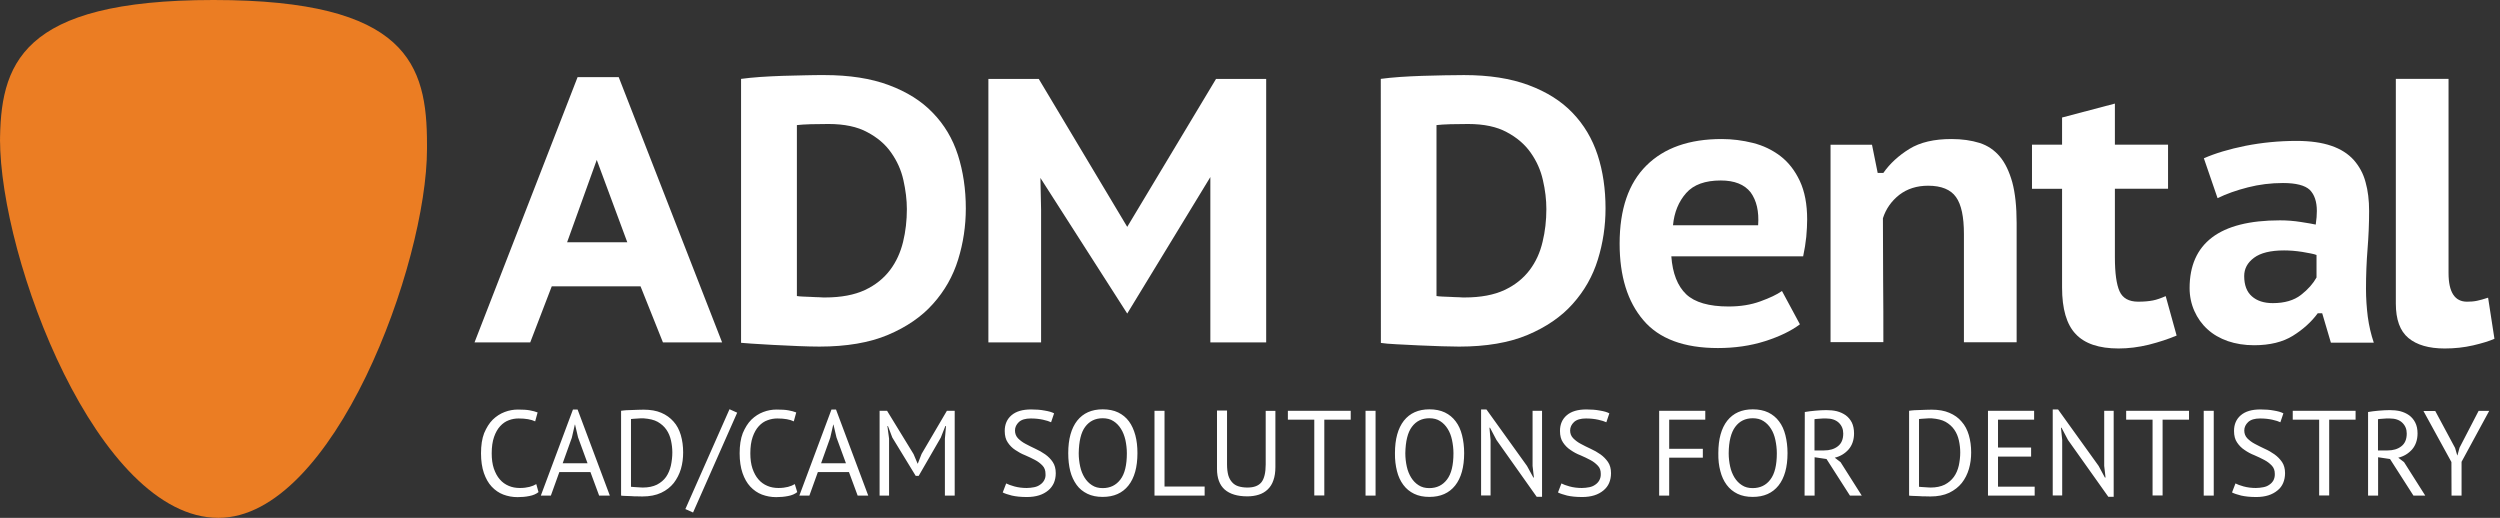 <?xml version="1.0" encoding="UTF-8"?> <svg xmlns="http://www.w3.org/2000/svg" width="420" height="87" viewBox="0 0 420 87" fill="none"><rect x="0" y="0" width="420" height="87" fill="#333333" stroke="none"/> <path d="M36.692 87C16.418 87 0 43.612 0 23.341V24.258C0 10.875 3.239 0 35.868 0C68.497 0 71.736 10.856 71.736 24.258V25.007C71.736 44.342 56.048 87 36.692 87Z" fill="#EB7D23"></path> <path d="M107.612 48.109H92.692L89.079 57.524H79.719L97.035 12.957H103.943L121.315 57.524H111.375L107.612 48.109ZM95.275 40.697H105.384L100.255 26.864L95.275 40.697Z" fill="white"></path> <path d="M124.517 13.25C125.434 13.119 126.501 13.025 127.718 12.931C128.935 12.838 130.17 12.8 131.443 12.744C132.716 12.707 133.989 12.669 135.206 12.651C136.423 12.613 137.527 12.613 138.482 12.613C142.694 12.613 146.326 13.175 149.321 14.298C152.335 15.421 154.806 16.956 156.715 18.959C158.644 20.943 160.048 23.301 160.928 26.034C161.807 28.785 162.257 31.78 162.257 35.019C162.257 37.957 161.826 40.84 160.965 43.61C160.104 46.399 158.7 48.87 156.753 51.041C154.825 53.212 152.279 54.953 149.171 56.263C146.064 57.573 142.207 58.228 137.658 58.228C133.858 58.228 125.097 57.686 124.498 57.592V13.25H124.517ZM139.193 20.83C138.22 20.83 137.228 20.849 136.217 20.868C135.206 20.905 134.42 20.943 133.877 21.018V49.731C134.083 49.768 134.401 49.806 134.869 49.824C135.318 49.843 135.768 49.862 136.254 49.88C136.741 49.918 137.209 49.918 137.64 49.937C138.07 49.974 138.407 49.974 138.613 49.974C141.309 49.974 143.555 49.543 145.315 48.72C147.075 47.896 148.479 46.755 149.527 45.369C150.575 43.984 151.287 42.393 151.717 40.634C152.148 38.874 152.354 37.021 152.354 35.131C152.354 33.577 152.148 31.949 151.773 30.264C151.399 28.58 150.706 27.045 149.714 25.641C148.741 24.237 147.393 23.095 145.689 22.197C144.042 21.298 141.852 20.83 139.193 20.83Z" fill="white"></path> <path d="M203.339 35.325V29.747L189.374 52.676L174.791 29.897L174.903 35.25V57.524H166.049V13.257H174.51L189.374 38.114L204.294 13.257H212.718V57.524H203.339V35.325Z" fill="white"></path> <path d="M231.971 13.25C232.888 13.119 233.955 13.025 235.172 12.932C236.389 12.838 237.605 12.801 238.897 12.745C240.189 12.707 241.443 12.67 242.66 12.651C243.877 12.632 244.981 12.614 245.955 12.614C250.167 12.614 253.78 13.175 256.794 14.298C259.808 15.421 262.279 16.956 264.188 18.959C266.098 20.943 267.502 23.301 268.4 26.034C269.299 28.786 269.729 31.78 269.729 35.019C269.729 37.957 269.299 40.84 268.438 43.61C267.577 46.399 266.172 48.87 264.226 51.041C262.297 53.212 259.751 54.953 256.644 56.263C253.536 57.573 249.68 58.229 245.131 58.229C244.42 58.229 243.427 58.191 242.192 58.172C240.938 58.135 239.665 58.079 238.336 58.023C237.006 57.967 235.771 57.892 234.61 57.836C233.45 57.779 232.57 57.705 231.989 57.611L231.971 13.25ZM246.647 20.831C245.674 20.831 244.682 20.849 243.671 20.868C242.66 20.905 241.874 20.943 241.331 21.018V49.731C241.537 49.768 241.855 49.806 242.323 49.824C242.772 49.843 243.222 49.862 243.708 49.88C244.195 49.918 244.663 49.918 245.094 49.937C245.524 49.974 245.861 49.974 246.067 49.974C248.763 49.974 251.009 49.544 252.769 48.72C254.529 47.896 255.933 46.755 256.981 45.37C258.029 43.984 258.741 42.393 259.152 40.634C259.583 38.874 259.789 37.021 259.789 35.131C259.789 33.577 259.602 31.949 259.209 30.264C258.834 28.58 258.142 27.045 257.149 25.641C256.176 24.256 254.828 23.095 253.125 22.197C251.477 21.299 249.306 20.831 246.647 20.831Z" fill="white"></path> <path d="M302.386 54.485C300.945 55.571 298.998 56.525 296.545 57.311C294.074 58.097 291.416 58.472 288.608 58.472C282.917 58.472 278.724 56.918 276.084 53.792C273.426 50.685 272.097 46.399 272.097 40.933C272.097 35.15 273.594 30.788 276.59 27.812C279.585 24.836 283.797 23.357 289.244 23.357C291.004 23.357 292.764 23.582 294.486 24.012C296.208 24.443 297.762 25.192 299.11 26.221C300.477 27.269 301.544 28.654 302.367 30.395C303.191 32.155 303.603 34.307 303.603 36.872C303.603 37.751 303.547 38.725 303.453 39.791C303.341 40.858 303.172 41.944 302.929 43.067H280.783C280.989 45.931 281.831 48.046 283.273 49.431C284.714 50.798 287.11 51.49 290.386 51.49C292.389 51.49 294.149 51.209 295.74 50.629C297.332 50.049 298.53 49.487 299.372 48.888L302.386 54.485ZM289.095 30.32C286.474 30.32 284.527 31.013 283.273 32.435C282.018 33.858 281.27 35.655 281.064 37.845H295.366C295.534 35.524 295.104 33.69 294.112 32.323C293.082 30.994 291.397 30.32 289.095 30.32Z" fill="white"></path> <path d="M329.939 57.517V39.305C329.939 36.441 329.509 34.363 328.61 33.109C327.73 31.855 326.158 31.2 323.93 31.2C322.039 31.2 320.429 31.706 319.082 32.735C317.752 33.783 316.835 35.093 316.33 36.666C316.33 40.128 316.348 43.572 316.367 47.073C316.405 50.535 316.405 54.017 316.405 57.48H307.531V24.312H314.495L315.45 29.048H316.405C317.49 27.494 318.951 26.146 320.766 25.023C322.582 23.9 324.941 23.357 327.843 23.357C329.602 23.357 331.175 23.582 332.56 24.012C333.927 24.443 335.069 25.229 335.967 26.296C336.866 27.363 337.558 28.823 338.064 30.62C338.551 32.435 338.794 34.719 338.794 37.452V57.498H329.939V57.517Z" fill="white"></path> <path d="M341.374 24.309H346.428V19.742L355.302 17.402V24.309H364.231V31.703H355.302V43.214C355.302 45.872 355.564 47.781 356.088 48.942C356.612 50.102 357.661 50.682 359.214 50.682C360.188 50.682 361.011 50.608 361.685 50.477C362.359 50.346 363.071 50.084 363.838 49.747L365.673 56.373C364.306 56.953 362.771 57.458 361.012 57.908C359.252 58.338 357.567 58.544 355.92 58.544C352.644 58.544 350.229 57.739 348.712 56.111C347.177 54.501 346.428 51.88 346.428 48.305V31.721H341.374V24.309V24.309Z" fill="white"></path> <path d="M370.249 26.592C372.158 25.75 374.479 25.057 377.25 24.495C380.021 23.953 382.866 23.672 385.824 23.672C388.145 23.672 390.092 23.953 391.665 24.495C393.256 25.038 394.491 25.843 395.427 26.872C396.345 27.921 397.037 29.156 397.412 30.597C397.824 32.039 398.011 33.667 398.011 35.445C398.011 37.598 397.917 39.732 397.749 41.828C397.58 43.924 397.487 46.17 397.487 48.529C397.487 50.12 397.599 51.692 397.786 53.208C397.992 54.724 398.329 56.184 398.797 57.57H391.59L390.13 52.628H389.381C388.295 54.107 386.891 55.361 385.206 56.409C383.521 57.457 381.35 58 378.673 58C377.063 58 375.603 57.757 374.274 57.308C372.944 56.84 371.802 56.184 370.866 55.324C369.912 54.462 369.182 53.433 368.657 52.254C368.133 51.075 367.853 49.783 367.853 48.398C367.853 44.654 369.107 41.809 371.615 39.9C374.124 37.991 377.924 37.018 383.035 37.018C384.214 37.018 385.412 37.111 386.573 37.298C387.752 37.486 388.576 37.617 389.044 37.729C389.175 36.849 389.231 36.082 389.231 35.445C389.231 33.854 388.819 32.675 388.033 31.889C387.228 31.14 385.73 30.747 383.54 30.747C381.518 30.747 379.534 30.99 377.643 31.477C375.734 31.964 374.03 32.563 372.551 33.293L370.249 26.592ZM381.837 50.925C383.821 50.925 385.393 50.457 386.573 49.54C387.752 48.623 388.613 47.63 389.175 46.62V42.839C388.969 42.745 388.651 42.67 388.201 42.577C387.752 42.483 387.284 42.408 386.76 42.315C386.236 42.221 385.693 42.184 385.169 42.127C384.645 42.09 384.177 42.071 383.727 42.071C381.462 42.071 379.777 42.483 378.673 43.307C377.568 44.13 377.025 45.141 377.025 46.376C377.025 47.893 377.456 49.034 378.317 49.783C379.178 50.55 380.358 50.925 381.837 50.925Z" fill="white"></path> <path d="M411.355 45.873C411.355 49.093 412.403 50.684 414.462 50.684C415.043 50.684 415.604 50.646 416.128 50.534C416.652 50.422 417.27 50.253 418 50.01L419.067 56.917C418.225 57.291 417.027 57.665 415.492 58.021C413.957 58.377 412.366 58.545 410.718 58.545C408.06 58.545 406.038 57.965 404.615 56.786C403.193 55.606 402.5 53.678 402.5 50.983V13.248H411.355V45.873Z" fill="white"></path> <path d="M90.095 81.328C89.795 81.515 89.402 81.683 88.953 81.796C88.504 81.908 87.979 81.983 87.343 81.983C86.669 81.983 86.032 81.871 85.471 81.627C84.891 81.384 84.385 81.028 83.973 80.542C83.543 80.055 83.225 79.456 82.962 78.707C82.719 77.977 82.607 77.116 82.607 76.162C82.607 75.076 82.738 74.159 83 73.41C83.262 72.662 83.599 72.063 84.029 71.595C84.46 71.127 84.947 70.79 85.471 70.603C85.995 70.397 86.557 70.303 87.118 70.303C88.335 70.303 89.252 70.472 89.908 70.79L90.319 69.292C89.964 69.143 89.496 69.03 89.009 68.937C88.504 68.843 87.83 68.806 87.006 68.806C86.257 68.806 85.508 68.937 84.778 69.218C84.048 69.498 83.393 69.91 82.775 70.509C82.176 71.108 81.727 71.857 81.334 72.774C80.978 73.691 80.81 74.833 80.81 76.162C80.81 77.435 80.978 78.558 81.296 79.475C81.615 80.392 82.045 81.159 82.607 81.758C83.168 82.357 83.823 82.807 84.554 83.087C85.302 83.368 86.089 83.518 86.95 83.518C87.642 83.518 88.316 83.462 88.934 83.331C89.552 83.218 90.076 82.994 90.469 82.675L90.095 81.328ZM100.653 83.256H102.45L97.04 68.806H96.254L90.862 83.256H92.547L93.97 79.306H99.193L100.653 83.256ZM96.067 73.541L96.572 71.333H96.609L97.115 73.485L98.706 77.828H94.531L96.067 73.541ZM104.322 83.256C104.453 83.293 104.678 83.293 104.977 83.312C105.277 83.331 105.633 83.349 106.007 83.349C106.363 83.387 106.737 83.387 107.074 83.387C107.43 83.406 107.71 83.406 107.916 83.406C109.152 83.406 110.2 83.2 111.08 82.788C111.96 82.376 112.653 81.814 113.196 81.141C113.72 80.448 114.132 79.662 114.394 78.782C114.656 77.884 114.768 76.967 114.768 76.012C114.768 74.945 114.637 73.99 114.375 73.092C114.113 72.212 113.72 71.445 113.158 70.827C112.615 70.21 111.941 69.704 111.099 69.349C110.275 68.993 109.283 68.824 108.141 68.824C107.86 68.824 107.561 68.824 107.224 68.843C106.887 68.862 106.55 68.862 106.194 68.881C105.857 68.899 105.52 68.918 105.202 68.918C104.884 68.956 104.603 68.956 104.341 69.012V83.256H104.322V83.256ZM110.481 70.865C111.099 71.22 111.586 71.651 111.96 72.194C112.334 72.736 112.578 73.335 112.728 74.009C112.877 74.683 112.952 75.357 112.952 76.012C112.952 76.761 112.859 77.51 112.709 78.221C112.54 78.932 112.278 79.568 111.904 80.111C111.529 80.654 111.005 81.085 110.369 81.421C109.714 81.74 108.927 81.908 107.973 81.908C107.898 81.908 107.785 81.908 107.598 81.889C107.392 81.871 107.205 81.871 106.999 81.852C106.812 81.833 106.587 81.833 106.4 81.814C106.213 81.796 106.082 81.777 106.007 81.777V70.397C106.101 70.378 106.232 70.359 106.4 70.359C106.569 70.341 106.756 70.322 106.962 70.322C107.168 70.303 107.374 70.284 107.579 70.284H108.16C109.096 70.359 109.882 70.528 110.481 70.865ZM115.142 85.521L116.434 86.101L123.847 69.33L122.556 68.75L115.142 85.521ZM133.526 81.328C133.226 81.515 132.833 81.683 132.384 81.796C131.934 81.908 131.41 81.983 130.792 81.983C130.119 81.983 129.482 81.871 128.92 81.627C128.34 81.384 127.835 81.028 127.423 80.542C126.992 80.055 126.674 79.456 126.412 78.707C126.169 77.977 126.056 77.116 126.056 76.162C126.056 75.076 126.187 74.159 126.449 73.41C126.711 72.662 127.048 72.063 127.479 71.595C127.91 71.127 128.396 70.79 128.939 70.603C129.482 70.397 130.025 70.303 130.587 70.303C131.803 70.303 132.721 70.472 133.357 70.79L133.769 69.292C133.413 69.143 132.945 69.03 132.459 68.937C131.953 68.843 131.279 68.806 130.456 68.806C129.707 68.806 128.958 68.937 128.228 69.218C127.498 69.498 126.843 69.91 126.225 70.509C125.626 71.108 125.176 71.857 124.783 72.774C124.428 73.691 124.259 74.833 124.259 76.162C124.259 77.435 124.428 78.558 124.746 79.475C125.064 80.392 125.495 81.159 126.056 81.758C126.618 82.357 127.273 82.807 128.003 83.087C128.752 83.368 129.538 83.518 130.399 83.518C131.092 83.518 131.766 83.462 132.402 83.331C133.02 83.218 133.544 82.994 133.937 82.675L133.526 81.328ZM144.084 83.256H145.862L140.452 68.806H139.685L134.293 83.256H135.978L137.401 79.306H142.624L144.084 83.256ZM139.479 73.541L139.984 71.333H140.022L140.527 73.485L142.118 77.828H137.944L139.479 73.541ZM158.704 83.256H160.389V69.012H159.079L154.829 76.255L154.193 77.884H154.155L153.481 76.293L149.026 69.012H147.772V83.256H149.363V73.691L149.082 71.576H149.176L149.906 73.504L153.837 79.943H154.342L158.049 73.523L158.817 71.576H158.929L158.742 73.71V83.256H158.704ZM175.421 80.692C175.253 80.991 175.028 81.234 174.748 81.421C174.467 81.627 174.13 81.777 173.737 81.852C173.343 81.927 172.913 81.983 172.482 81.983C171.734 81.983 171.041 81.889 170.423 81.721C169.824 81.552 169.356 81.384 169.038 81.216L168.458 82.732C168.813 82.919 169.337 83.087 169.993 83.256C170.648 83.406 171.49 83.499 172.52 83.499C173.269 83.499 173.961 83.406 174.56 83.218C175.159 83.031 175.665 82.75 176.095 82.395C176.526 82.039 176.825 81.627 177.05 81.141C177.256 80.654 177.368 80.093 177.368 79.493C177.368 78.745 177.2 78.127 176.863 77.622C176.526 77.116 176.114 76.705 175.59 76.33C175.084 75.975 174.523 75.656 173.943 75.394C173.362 75.114 172.801 74.852 172.295 74.571C171.79 74.309 171.378 73.99 171.022 73.635C170.685 73.279 170.517 72.83 170.517 72.325C170.517 71.782 170.741 71.314 171.172 70.902C171.621 70.49 172.295 70.303 173.175 70.303C173.924 70.303 174.616 70.378 175.216 70.509C175.815 70.64 176.283 70.79 176.582 70.939L177.088 69.442C176.713 69.236 176.189 69.087 175.496 68.974C174.822 68.843 174.055 68.787 173.231 68.787C171.79 68.787 170.704 69.105 169.936 69.76C169.169 70.415 168.794 71.295 168.794 72.4C168.794 73.186 168.963 73.841 169.3 74.327C169.637 74.833 170.049 75.263 170.573 75.6C171.097 75.956 171.64 76.255 172.22 76.48C172.801 76.742 173.362 76.985 173.868 77.266C174.373 77.528 174.785 77.846 175.141 78.221C175.478 78.576 175.646 79.026 175.646 79.606C175.684 80.036 175.59 80.373 175.421 80.692ZM179.802 79.138C180.027 80.036 180.401 80.804 180.869 81.459C181.337 82.114 181.955 82.601 182.685 82.956C183.415 83.312 184.276 83.48 185.25 83.48C187.122 83.48 188.563 82.844 189.574 81.571C190.585 80.298 191.09 78.483 191.09 76.124C191.09 75.02 190.978 74.009 190.735 73.111C190.491 72.212 190.135 71.426 189.667 70.79C189.181 70.135 188.582 69.648 187.852 69.292C187.122 68.937 186.242 68.768 185.25 68.768C183.396 68.768 181.973 69.405 180.963 70.677C179.97 71.95 179.465 73.766 179.465 76.124C179.465 77.247 179.577 78.24 179.802 79.138ZM182.31 71.707C183.022 70.752 183.995 70.266 185.25 70.266C185.942 70.266 186.56 70.415 187.065 70.752C187.571 71.071 187.983 71.501 188.32 72.044C188.657 72.568 188.9 73.204 189.068 73.916C189.218 74.627 189.312 75.376 189.312 76.143C189.312 78.146 188.956 79.606 188.226 80.561C187.496 81.515 186.522 82.002 185.25 82.002C184.557 82.002 183.958 81.852 183.452 81.515C182.947 81.197 182.535 80.766 182.198 80.224C181.88 79.699 181.618 79.082 181.468 78.371C181.318 77.678 181.225 76.929 181.225 76.143C181.262 74.14 181.599 72.662 182.31 71.707ZM202.379 81.74H195.639V69.012H193.954V83.256H202.379V81.74ZM212.637 78.034C212.637 79.4 212.394 80.411 211.926 81.01C211.439 81.609 210.672 81.908 209.567 81.908C208.987 81.908 208.5 81.833 208.069 81.702C207.639 81.571 207.283 81.347 207.002 81.028C206.722 80.729 206.497 80.336 206.347 79.831C206.216 79.325 206.141 78.726 206.141 78.015V68.974H204.456V78.782C204.456 80.317 204.887 81.478 205.748 82.245C206.609 82.994 207.864 83.387 209.548 83.387C210.241 83.387 210.896 83.293 211.477 83.106C212.076 82.919 212.562 82.619 212.974 82.226C213.405 81.814 213.723 81.309 213.929 80.692C214.154 80.074 214.266 79.325 214.266 78.483V69.03H212.637V78.034ZM226.921 69.012H216.363V70.509H220.799V83.237H222.484V70.509H226.921V69.012ZM229.41 83.256H231.095V69.012H229.41V83.256ZM234.69 79.138C234.914 80.036 235.27 80.804 235.757 81.459C236.243 82.114 236.842 82.601 237.572 82.956C238.303 83.312 239.164 83.48 240.137 83.48C242.009 83.48 243.451 82.844 244.462 81.571C245.472 80.298 245.978 78.483 245.978 76.124C245.978 75.02 245.847 74.009 245.622 73.111C245.398 72.212 245.042 71.426 244.555 70.79C244.068 70.135 243.469 69.648 242.739 69.292C241.99 68.937 241.129 68.768 240.137 68.768C238.284 68.768 236.861 69.405 235.85 70.677C234.858 71.95 234.353 73.766 234.353 76.124C234.334 77.247 234.465 78.24 234.69 79.138ZM237.198 71.707C237.909 70.752 238.883 70.266 240.137 70.266C240.83 70.266 241.448 70.415 241.953 70.752C242.458 71.071 242.87 71.501 243.207 72.044C243.544 72.568 243.788 73.204 243.937 73.916C244.087 74.627 244.181 75.376 244.181 76.143C244.181 78.146 243.825 79.606 243.095 80.561C242.365 81.515 241.391 82.002 240.118 82.002C239.426 82.002 238.827 81.852 238.321 81.515C237.816 81.197 237.404 80.766 237.067 80.224C236.749 79.699 236.487 79.082 236.337 78.371C236.187 77.678 236.094 76.929 236.094 76.143C236.131 74.14 236.487 72.662 237.198 71.707ZM258.165 83.462H259.063V69.012H257.472V78.277L257.697 80.224H257.603L256.536 78.277L249.722 68.787H248.823V83.237H250.415V73.916L250.227 71.857H250.321L251.407 73.916L258.165 83.462ZM268.685 80.692C268.517 80.991 268.292 81.234 268.012 81.421C267.731 81.627 267.394 81.777 267.001 81.852C266.608 81.927 266.177 81.983 265.746 81.983C264.998 81.983 264.305 81.889 263.687 81.721C263.088 81.552 262.62 81.384 262.321 81.216L261.74 82.732C262.096 82.919 262.62 83.087 263.275 83.256C263.931 83.406 264.773 83.499 265.803 83.499C266.551 83.499 267.244 83.406 267.843 83.218C268.442 83.031 268.948 82.75 269.378 82.395C269.809 82.039 270.127 81.627 270.333 81.141C270.539 80.654 270.651 80.093 270.651 79.493C270.651 78.745 270.483 78.127 270.146 77.622C269.79 77.116 269.397 76.705 268.873 76.33C268.367 75.975 267.806 75.656 267.225 75.394C266.626 75.114 266.083 74.852 265.578 74.571C265.072 74.309 264.661 73.99 264.305 73.635C263.949 73.279 263.781 72.83 263.781 72.325C263.781 71.782 264.005 71.314 264.436 70.902C264.885 70.49 265.559 70.303 266.439 70.303C267.188 70.303 267.88 70.378 268.48 70.509C269.079 70.64 269.547 70.79 269.865 70.939L270.37 69.442C269.996 69.236 269.472 69.087 268.779 68.974C268.105 68.843 267.338 68.787 266.514 68.787C265.072 68.787 263.987 69.105 263.219 69.76C262.452 70.415 262.077 71.295 262.077 72.4C262.077 73.186 262.246 73.841 262.583 74.327C262.92 74.833 263.331 75.263 263.856 75.6C264.361 75.956 264.904 76.255 265.503 76.48C266.083 76.742 266.645 76.985 267.15 77.266C267.656 77.528 268.068 77.846 268.423 78.221C268.779 78.576 268.929 79.026 268.929 79.606C268.948 80.036 268.854 80.373 268.685 80.692ZM278.738 83.256H280.423V76.892H286.076V75.394H280.423V70.509H286.488V69.012H278.738V83.256V83.256ZM289.016 79.138C289.24 80.036 289.596 80.804 290.083 81.459C290.569 82.114 291.168 82.601 291.898 82.956C292.629 83.312 293.49 83.48 294.463 83.48C296.335 83.48 297.777 82.844 298.788 81.571C299.798 80.298 300.304 78.483 300.304 76.124C300.304 75.02 300.173 74.009 299.948 73.111C299.724 72.212 299.368 71.426 298.881 70.79C298.394 70.135 297.795 69.648 297.065 69.292C296.316 68.937 295.455 68.768 294.463 68.768C292.61 68.768 291.187 69.405 290.176 70.677C289.184 71.95 288.679 73.766 288.679 76.124C288.66 77.247 288.772 78.24 289.016 79.138ZM291.524 71.707C292.235 70.752 293.209 70.266 294.463 70.266C295.156 70.266 295.774 70.415 296.279 70.752C296.784 71.071 297.196 71.501 297.533 72.044C297.87 72.568 298.114 73.204 298.263 73.916C298.413 74.627 298.507 75.376 298.507 76.143C298.507 78.146 298.151 79.606 297.421 80.561C296.71 81.515 295.717 82.002 294.444 82.002C293.752 82.002 293.153 81.852 292.647 81.515C292.142 81.197 291.73 80.766 291.393 80.224C291.075 79.699 290.813 79.082 290.663 78.371C290.513 77.678 290.42 76.929 290.42 76.143C290.438 74.14 290.813 72.662 291.524 71.707ZM303.168 83.256H304.853V76.817L306.856 77.116L310.787 83.256H312.772L309.215 77.641L308.241 76.892C309.177 76.667 309.945 76.199 310.563 75.507C311.162 74.814 311.48 73.897 311.48 72.811C311.48 72.1 311.349 71.482 311.105 70.977C310.843 70.472 310.506 70.079 310.076 69.76C309.645 69.461 309.159 69.236 308.597 69.087C308.035 68.956 307.455 68.899 306.818 68.899C306.257 68.899 305.658 68.937 304.984 68.993C304.329 69.049 303.73 69.124 303.205 69.218L303.168 83.256ZM308.915 71.014C309.421 71.501 309.664 72.1 309.664 72.83C309.664 73.803 309.364 74.515 308.747 74.983C308.148 75.451 307.38 75.675 306.425 75.675H304.834V70.434C304.928 70.397 305.04 70.397 305.209 70.378C305.358 70.359 305.527 70.341 305.714 70.341C305.901 70.322 306.07 70.303 306.257 70.303H306.8C307.717 70.303 308.41 70.546 308.915 71.014ZM320.69 83.256C320.821 83.293 321.046 83.293 321.364 83.312C321.664 83.331 322.019 83.349 322.394 83.349C322.749 83.387 323.124 83.387 323.461 83.387C323.816 83.406 324.097 83.406 324.303 83.406C325.539 83.406 326.587 83.2 327.467 82.788C328.347 82.357 329.039 81.814 329.582 81.141C330.125 80.448 330.518 79.662 330.78 78.782C331.042 77.884 331.155 76.967 331.155 76.012C331.155 74.945 331.024 73.99 330.762 73.092C330.5 72.212 330.106 71.445 329.545 70.827C329.021 70.191 328.328 69.704 327.486 69.349C326.662 68.993 325.67 68.824 324.528 68.824C324.247 68.824 323.929 68.824 323.61 68.843C323.274 68.862 322.955 68.862 322.581 68.881C322.225 68.899 321.907 68.918 321.589 68.918C321.27 68.956 320.99 68.956 320.728 69.012V83.256H320.69V83.256ZM326.849 70.865C327.467 71.22 327.954 71.651 328.328 72.194C328.702 72.736 328.946 73.335 329.096 74.009C329.245 74.683 329.32 75.357 329.32 76.012C329.32 76.761 329.227 77.51 329.077 78.221C328.908 78.932 328.646 79.568 328.253 80.111C327.86 80.654 327.355 81.085 326.718 81.421C326.063 81.74 325.277 81.908 324.341 81.908C324.266 81.908 324.153 81.908 323.947 81.889C323.76 81.871 323.554 81.871 323.367 81.852C323.18 81.833 322.955 81.833 322.768 81.814C322.581 81.796 322.45 81.777 322.394 81.777V70.397C322.487 70.378 322.618 70.359 322.787 70.359C322.955 70.341 323.142 70.322 323.348 70.322C323.536 70.303 323.76 70.284 323.966 70.284H324.546C325.464 70.359 326.231 70.528 326.849 70.865ZM333.981 83.256H341.825V81.758H335.666V76.705H341.226V75.189H335.666V70.509H341.732V69.012H333.981V83.256ZM354.199 83.462H355.098V69.012H353.507V78.277L353.731 80.224H353.619L352.571 78.277L345.756 68.787H344.858V83.237H346.449V73.916L346.243 71.857H346.337L347.423 73.916L354.199 83.462ZM367.753 69.012H357.195V70.509H361.631V83.237H363.316V70.509H367.753V69.012ZM370.224 83.256H371.909V69.012H370.224V83.256ZM381.943 80.692C381.774 80.991 381.549 81.234 381.269 81.421C380.988 81.627 380.651 81.777 380.239 81.852C379.827 81.927 379.415 81.983 378.985 81.983C378.236 81.983 377.543 81.889 376.926 81.721C376.327 81.552 375.859 81.384 375.559 81.216L374.979 82.732C375.334 82.919 375.859 83.087 376.514 83.256C377.188 83.406 378.011 83.499 379.041 83.499C379.79 83.499 380.482 83.406 381.081 83.218C381.681 83.031 382.186 82.75 382.617 82.395C383.047 82.058 383.365 81.627 383.571 81.141C383.777 80.654 383.89 80.093 383.89 79.493C383.89 78.745 383.721 78.127 383.384 77.622C383.028 77.116 382.635 76.705 382.111 76.33C381.606 75.975 381.063 75.656 380.464 75.394C379.883 75.114 379.322 74.852 378.816 74.571C378.311 74.309 377.899 73.99 377.543 73.635C377.206 73.279 377.038 72.83 377.038 72.325C377.038 71.782 377.263 71.314 377.693 70.902C378.142 70.49 378.816 70.303 379.696 70.303C380.445 70.303 381.138 70.378 381.737 70.509C382.336 70.64 382.804 70.79 383.103 70.939L383.609 69.442C383.234 69.236 382.71 69.087 382.017 68.974C381.344 68.843 380.576 68.787 379.752 68.787C378.311 68.787 377.225 69.105 376.458 69.76C375.69 70.415 375.316 71.295 375.316 72.4C375.316 73.186 375.484 73.841 375.821 74.327C376.158 74.833 376.57 75.263 377.094 75.6C377.6 75.956 378.161 76.255 378.741 76.48C379.322 76.742 379.883 76.985 380.389 77.266C380.894 77.528 381.306 77.846 381.662 78.221C381.999 78.576 382.167 79.026 382.167 79.606C382.186 80.036 382.092 80.373 381.943 80.692ZM395.739 69.012H385.181V70.509H389.618V83.237H391.303V70.509H395.739V69.012ZM397.836 83.256H399.521V76.817L401.524 77.116L405.455 83.256H407.44L403.883 77.641L402.909 76.892C403.845 76.667 404.613 76.199 405.231 75.507C405.83 74.814 406.148 73.897 406.148 72.811C406.148 72.1 406.017 71.482 405.755 70.977C405.493 70.472 405.156 70.079 404.725 69.76C404.295 69.461 403.808 69.236 403.246 69.087C402.685 68.956 402.104 68.899 401.468 68.899C400.906 68.899 400.307 68.937 399.614 68.993C398.959 69.049 398.36 69.124 397.836 69.218V83.256ZM403.583 71.014C404.089 71.501 404.332 72.1 404.332 72.83C404.332 73.803 404.032 74.515 403.415 74.983C402.816 75.451 402.048 75.675 401.093 75.675H399.502V70.434C399.596 70.397 399.708 70.397 399.877 70.378C400.026 70.359 400.195 70.341 400.382 70.341C400.569 70.322 400.738 70.303 400.925 70.303H401.468C402.404 70.303 403.096 70.546 403.583 71.014ZM411.858 83.256H413.542V77.584L418.185 69.03H416.406L413.205 75.207L412.85 76.499H412.812L412.457 75.263L409.124 69.049H407.14L411.839 77.622L411.858 83.256Z" fill="white"></path> </svg> 